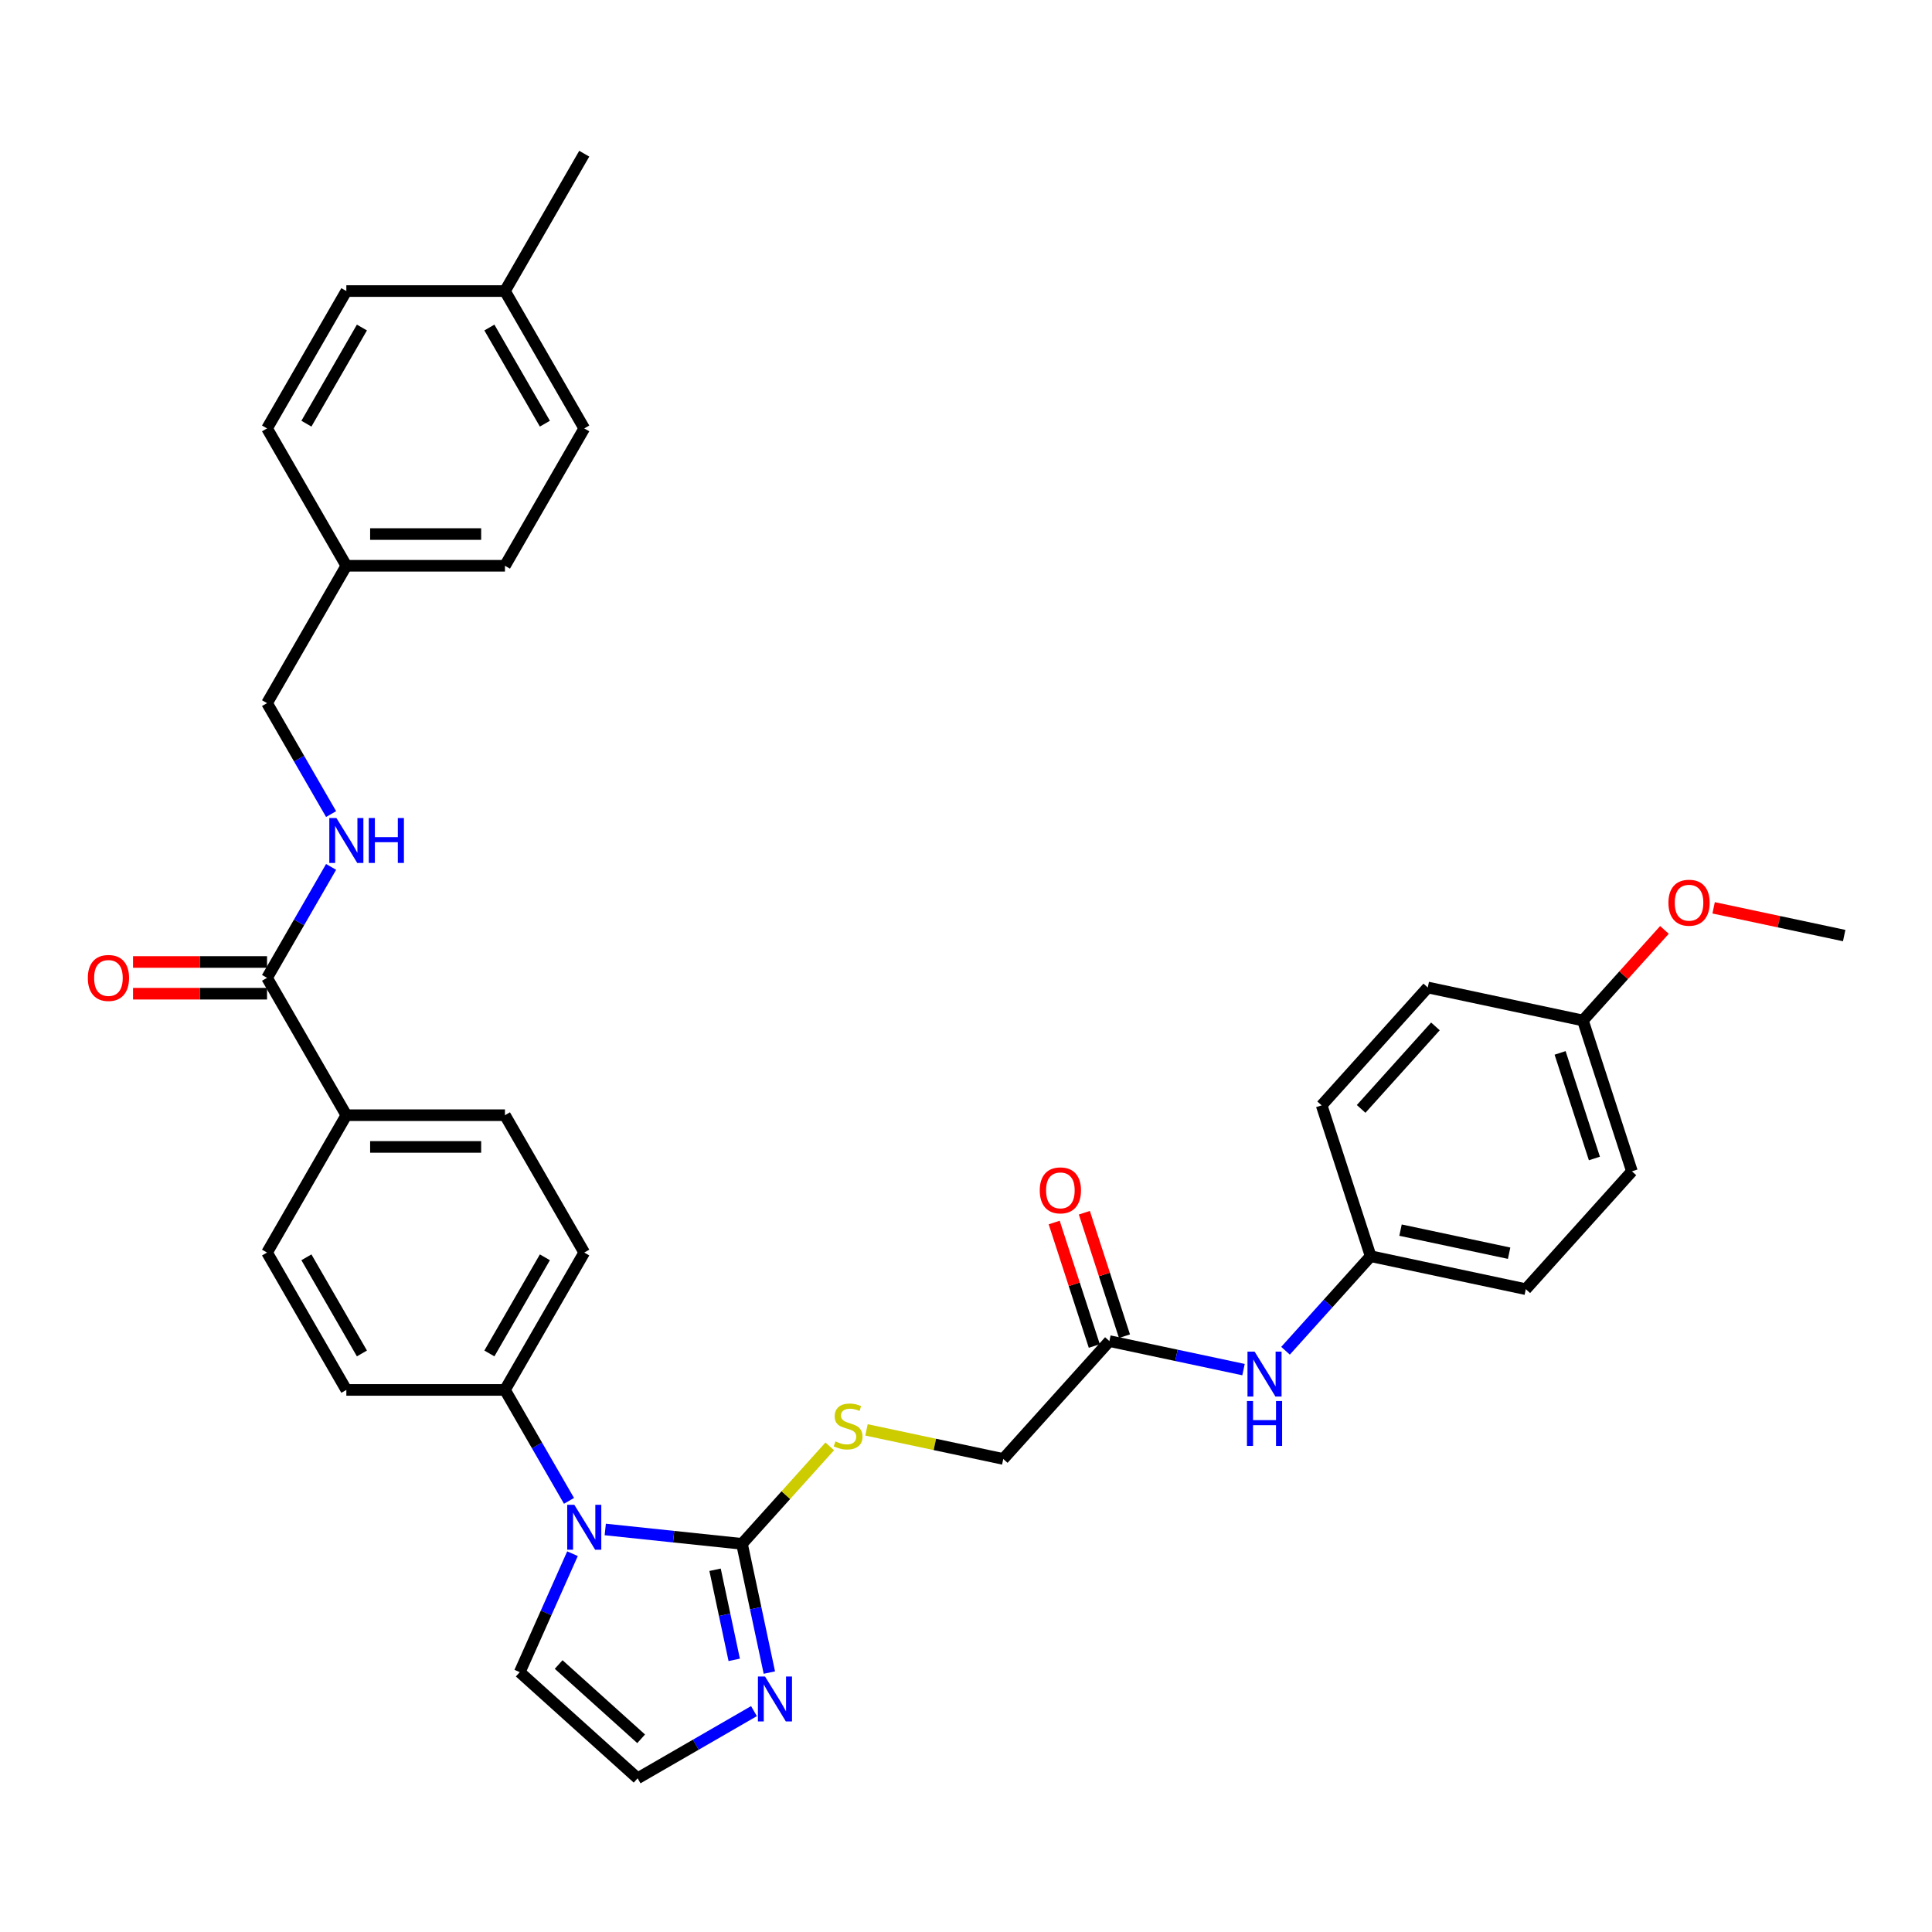 <?xml version='1.0' encoding='iso-8859-1'?>
<svg version='1.1' baseProfile='full'
              xmlns='http://www.w3.org/2000/svg'
                      xmlns:rdkit='http://www.rdkit.org/xml'
                      xmlns:xlink='http://www.w3.org/1999/xlink'
                  xml:space='preserve'
width='1000px' height='1000px' viewBox='0 0 1000 1000'>
<!-- END OF HEADER -->
<rect style='opacity:1.0;fill:#FFFFFF;stroke:none' width='1000' height='1000' x='0' y='0'> </rect>
<path class='bond-0' d='M 384.054,799.095 L 348.666,795.376' style='fill:none;fill-rule:evenodd;stroke:#000000;stroke-width:6px;stroke-linecap:butt;stroke-linejoin:miter;stroke-opacity:1' />
<path class='bond-0' d='M 348.666,795.376 L 313.279,791.657' style='fill:none;fill-rule:evenodd;stroke:#0000FF;stroke-width:6px;stroke-linecap:butt;stroke-linejoin:miter;stroke-opacity:1' />
<path class='bond-1' d='M 384.054,799.095 L 391.135,832.407' style='fill:none;fill-rule:evenodd;stroke:#000000;stroke-width:6px;stroke-linecap:butt;stroke-linejoin:miter;stroke-opacity:1' />
<path class='bond-1' d='M 391.135,832.407 L 398.215,865.719' style='fill:none;fill-rule:evenodd;stroke:#0000FF;stroke-width:6px;stroke-linecap:butt;stroke-linejoin:miter;stroke-opacity:1' />
<path class='bond-1' d='M 370.118,812.503 L 375.075,835.821' style='fill:none;fill-rule:evenodd;stroke:#000000;stroke-width:6px;stroke-linecap:butt;stroke-linejoin:miter;stroke-opacity:1' />
<path class='bond-1' d='M 375.075,835.821 L 380.031,859.139' style='fill:none;fill-rule:evenodd;stroke:#0000FF;stroke-width:6px;stroke-linecap:butt;stroke-linejoin:miter;stroke-opacity:1' />
<path class='bond-3' d='M 384.054,799.095 L 406.767,773.87' style='fill:none;fill-rule:evenodd;stroke:#000000;stroke-width:6px;stroke-linecap:butt;stroke-linejoin:miter;stroke-opacity:1' />
<path class='bond-3' d='M 406.767,773.87 L 429.479,748.646' style='fill:none;fill-rule:evenodd;stroke:#CCCC00;stroke-width:6px;stroke-linecap:butt;stroke-linejoin:miter;stroke-opacity:1' />
<path class='bond-4' d='M 294.513,776.837 L 277.938,748.128' style='fill:none;fill-rule:evenodd;stroke:#0000FF;stroke-width:6px;stroke-linecap:butt;stroke-linejoin:miter;stroke-opacity:1' />
<path class='bond-4' d='M 277.938,748.128 L 261.362,719.418' style='fill:none;fill-rule:evenodd;stroke:#000000;stroke-width:6px;stroke-linecap:butt;stroke-linejoin:miter;stroke-opacity:1' />
<path class='bond-8' d='M 296.32,804.191 L 282.669,834.851' style='fill:none;fill-rule:evenodd;stroke:#0000FF;stroke-width:6px;stroke-linecap:butt;stroke-linejoin:miter;stroke-opacity:1' />
<path class='bond-8' d='M 282.669,834.851 L 269.019,865.511' style='fill:none;fill-rule:evenodd;stroke:#000000;stroke-width:6px;stroke-linecap:butt;stroke-linejoin:miter;stroke-opacity:1' />
<path class='bond-5' d='M 390.253,885.671 L 360.14,903.057' style='fill:none;fill-rule:evenodd;stroke:#0000FF;stroke-width:6px;stroke-linecap:butt;stroke-linejoin:miter;stroke-opacity:1' />
<path class='bond-5' d='M 360.14,903.057 L 330.027,920.443' style='fill:none;fill-rule:evenodd;stroke:#000000;stroke-width:6px;stroke-linecap:butt;stroke-linejoin:miter;stroke-opacity:1' />
<path class='bond-2' d='M 138.221,506.131 L 179.268,577.227' style='fill:none;fill-rule:evenodd;stroke:#000000;stroke-width:6px;stroke-linecap:butt;stroke-linejoin:miter;stroke-opacity:1' />
<path class='bond-6' d='M 138.221,506.131 L 154.796,477.422' style='fill:none;fill-rule:evenodd;stroke:#000000;stroke-width:6px;stroke-linecap:butt;stroke-linejoin:miter;stroke-opacity:1' />
<path class='bond-6' d='M 154.796,477.422 L 171.372,448.713' style='fill:none;fill-rule:evenodd;stroke:#0000FF;stroke-width:6px;stroke-linecap:butt;stroke-linejoin:miter;stroke-opacity:1' />
<path class='bond-11' d='M 138.221,497.922 L 103.536,497.922' style='fill:none;fill-rule:evenodd;stroke:#000000;stroke-width:6px;stroke-linecap:butt;stroke-linejoin:miter;stroke-opacity:1' />
<path class='bond-11' d='M 103.536,497.922 L 68.851,497.922' style='fill:none;fill-rule:evenodd;stroke:#FF0000;stroke-width:6px;stroke-linecap:butt;stroke-linejoin:miter;stroke-opacity:1' />
<path class='bond-11' d='M 138.221,514.341 L 103.536,514.341' style='fill:none;fill-rule:evenodd;stroke:#000000;stroke-width:6px;stroke-linecap:butt;stroke-linejoin:miter;stroke-opacity:1' />
<path class='bond-11' d='M 103.536,514.341 L 68.851,514.341' style='fill:none;fill-rule:evenodd;stroke:#FF0000;stroke-width:6px;stroke-linecap:butt;stroke-linejoin:miter;stroke-opacity:1' />
<path class='bond-17' d='M 448.492,740.108 L 483.889,747.632' style='fill:none;fill-rule:evenodd;stroke:#CCCC00;stroke-width:6px;stroke-linecap:butt;stroke-linejoin:miter;stroke-opacity:1' />
<path class='bond-17' d='M 483.889,747.632 L 519.286,755.156' style='fill:none;fill-rule:evenodd;stroke:#000000;stroke-width:6px;stroke-linecap:butt;stroke-linejoin:miter;stroke-opacity:1' />
<path class='bond-13' d='M 261.362,719.418 L 302.41,648.323' style='fill:none;fill-rule:evenodd;stroke:#000000;stroke-width:6px;stroke-linecap:butt;stroke-linejoin:miter;stroke-opacity:1' />
<path class='bond-13' d='M 253.3,700.545 L 282.033,650.778' style='fill:none;fill-rule:evenodd;stroke:#000000;stroke-width:6px;stroke-linecap:butt;stroke-linejoin:miter;stroke-opacity:1' />
<path class='bond-14' d='M 261.362,719.418 L 179.268,719.418' style='fill:none;fill-rule:evenodd;stroke:#000000;stroke-width:6px;stroke-linecap:butt;stroke-linejoin:miter;stroke-opacity:1' />
<path class='bond-34' d='M 330.027,920.443 L 269.019,865.511' style='fill:none;fill-rule:evenodd;stroke:#000000;stroke-width:6px;stroke-linecap:butt;stroke-linejoin:miter;stroke-opacity:1' />
<path class='bond-34' d='M 331.862,900.001 L 289.156,861.549' style='fill:none;fill-rule:evenodd;stroke:#000000;stroke-width:6px;stroke-linecap:butt;stroke-linejoin:miter;stroke-opacity:1' />
<path class='bond-19' d='M 171.372,421.359 L 154.796,392.649' style='fill:none;fill-rule:evenodd;stroke:#0000FF;stroke-width:6px;stroke-linecap:butt;stroke-linejoin:miter;stroke-opacity:1' />
<path class='bond-19' d='M 154.796,392.649 L 138.221,363.94' style='fill:none;fill-rule:evenodd;stroke:#000000;stroke-width:6px;stroke-linecap:butt;stroke-linejoin:miter;stroke-opacity:1' />
<path class='bond-7' d='M 574.218,694.148 L 519.286,755.156' style='fill:none;fill-rule:evenodd;stroke:#000000;stroke-width:6px;stroke-linecap:butt;stroke-linejoin:miter;stroke-opacity:1' />
<path class='bond-10' d='M 574.218,694.148 L 608.933,701.527' style='fill:none;fill-rule:evenodd;stroke:#000000;stroke-width:6px;stroke-linecap:butt;stroke-linejoin:miter;stroke-opacity:1' />
<path class='bond-10' d='M 608.933,701.527 L 643.649,708.906' style='fill:none;fill-rule:evenodd;stroke:#0000FF;stroke-width:6px;stroke-linecap:butt;stroke-linejoin:miter;stroke-opacity:1' />
<path class='bond-12' d='M 582.025,691.611 L 571.643,659.658' style='fill:none;fill-rule:evenodd;stroke:#000000;stroke-width:6px;stroke-linecap:butt;stroke-linejoin:miter;stroke-opacity:1' />
<path class='bond-12' d='M 571.643,659.658 L 561.261,627.704' style='fill:none;fill-rule:evenodd;stroke:#FF0000;stroke-width:6px;stroke-linecap:butt;stroke-linejoin:miter;stroke-opacity:1' />
<path class='bond-12' d='M 566.41,696.685 L 556.028,664.731' style='fill:none;fill-rule:evenodd;stroke:#000000;stroke-width:6px;stroke-linecap:butt;stroke-linejoin:miter;stroke-opacity:1' />
<path class='bond-12' d='M 556.028,664.731 L 545.646,632.778' style='fill:none;fill-rule:evenodd;stroke:#FF0000;stroke-width:6px;stroke-linecap:butt;stroke-linejoin:miter;stroke-opacity:1' />
<path class='bond-9' d='M 179.268,577.227 L 138.221,648.323' style='fill:none;fill-rule:evenodd;stroke:#000000;stroke-width:6px;stroke-linecap:butt;stroke-linejoin:miter;stroke-opacity:1' />
<path class='bond-35' d='M 179.268,577.227 L 261.362,577.227' style='fill:none;fill-rule:evenodd;stroke:#000000;stroke-width:6px;stroke-linecap:butt;stroke-linejoin:miter;stroke-opacity:1' />
<path class='bond-35' d='M 191.582,593.646 L 249.048,593.646' style='fill:none;fill-rule:evenodd;stroke:#000000;stroke-width:6px;stroke-linecap:butt;stroke-linejoin:miter;stroke-opacity:1' />
<path class='bond-18' d='M 665.387,699.145 L 687.419,674.677' style='fill:none;fill-rule:evenodd;stroke:#0000FF;stroke-width:6px;stroke-linecap:butt;stroke-linejoin:miter;stroke-opacity:1' />
<path class='bond-18' d='M 687.419,674.677 L 709.45,650.208' style='fill:none;fill-rule:evenodd;stroke:#000000;stroke-width:6px;stroke-linecap:butt;stroke-linejoin:miter;stroke-opacity:1' />
<path class='bond-16' d='M 302.41,648.323 L 261.362,577.227' style='fill:none;fill-rule:evenodd;stroke:#000000;stroke-width:6px;stroke-linecap:butt;stroke-linejoin:miter;stroke-opacity:1' />
<path class='bond-15' d='M 179.268,719.418 L 138.221,648.323' style='fill:none;fill-rule:evenodd;stroke:#000000;stroke-width:6px;stroke-linecap:butt;stroke-linejoin:miter;stroke-opacity:1' />
<path class='bond-15' d='M 187.33,700.545 L 158.597,650.778' style='fill:none;fill-rule:evenodd;stroke:#000000;stroke-width:6px;stroke-linecap:butt;stroke-linejoin:miter;stroke-opacity:1' />
<path class='bond-23' d='M 709.45,650.208 L 684.081,572.132' style='fill:none;fill-rule:evenodd;stroke:#000000;stroke-width:6px;stroke-linecap:butt;stroke-linejoin:miter;stroke-opacity:1' />
<path class='bond-24' d='M 709.45,650.208 L 789.75,667.277' style='fill:none;fill-rule:evenodd;stroke:#000000;stroke-width:6px;stroke-linecap:butt;stroke-linejoin:miter;stroke-opacity:1' />
<path class='bond-24' d='M 724.909,636.709 L 781.119,648.656' style='fill:none;fill-rule:evenodd;stroke:#000000;stroke-width:6px;stroke-linecap:butt;stroke-linejoin:miter;stroke-opacity:1' />
<path class='bond-20' d='M 138.221,363.94 L 179.268,292.844' style='fill:none;fill-rule:evenodd;stroke:#000000;stroke-width:6px;stroke-linecap:butt;stroke-linejoin:miter;stroke-opacity:1' />
<path class='bond-25' d='M 179.268,292.844 L 138.221,221.749' style='fill:none;fill-rule:evenodd;stroke:#000000;stroke-width:6px;stroke-linecap:butt;stroke-linejoin:miter;stroke-opacity:1' />
<path class='bond-26' d='M 179.268,292.844 L 261.362,292.844' style='fill:none;fill-rule:evenodd;stroke:#000000;stroke-width:6px;stroke-linecap:butt;stroke-linejoin:miter;stroke-opacity:1' />
<path class='bond-26' d='M 191.582,276.425 L 249.048,276.425' style='fill:none;fill-rule:evenodd;stroke:#000000;stroke-width:6px;stroke-linecap:butt;stroke-linejoin:miter;stroke-opacity:1' />
<path class='bond-21' d='M 819.313,528.193 L 844.682,606.269' style='fill:none;fill-rule:evenodd;stroke:#000000;stroke-width:6px;stroke-linecap:butt;stroke-linejoin:miter;stroke-opacity:1' />
<path class='bond-21' d='M 807.503,544.978 L 825.261,599.631' style='fill:none;fill-rule:evenodd;stroke:#000000;stroke-width:6px;stroke-linecap:butt;stroke-linejoin:miter;stroke-opacity:1' />
<path class='bond-31' d='M 819.313,528.193 L 840.417,504.755' style='fill:none;fill-rule:evenodd;stroke:#000000;stroke-width:6px;stroke-linecap:butt;stroke-linejoin:miter;stroke-opacity:1' />
<path class='bond-31' d='M 840.417,504.755 L 861.521,481.317' style='fill:none;fill-rule:evenodd;stroke:#FF0000;stroke-width:6px;stroke-linecap:butt;stroke-linejoin:miter;stroke-opacity:1' />
<path class='bond-36' d='M 819.313,528.193 L 739.013,511.124' style='fill:none;fill-rule:evenodd;stroke:#000000;stroke-width:6px;stroke-linecap:butt;stroke-linejoin:miter;stroke-opacity:1' />
<path class='bond-22' d='M 261.362,150.653 L 302.41,221.749' style='fill:none;fill-rule:evenodd;stroke:#000000;stroke-width:6px;stroke-linecap:butt;stroke-linejoin:miter;stroke-opacity:1' />
<path class='bond-22' d='M 253.3,169.527 L 282.033,219.294' style='fill:none;fill-rule:evenodd;stroke:#000000;stroke-width:6px;stroke-linecap:butt;stroke-linejoin:miter;stroke-opacity:1' />
<path class='bond-32' d='M 261.362,150.653 L 302.41,79.557' style='fill:none;fill-rule:evenodd;stroke:#000000;stroke-width:6px;stroke-linecap:butt;stroke-linejoin:miter;stroke-opacity:1' />
<path class='bond-37' d='M 261.362,150.653 L 179.268,150.653' style='fill:none;fill-rule:evenodd;stroke:#000000;stroke-width:6px;stroke-linecap:butt;stroke-linejoin:miter;stroke-opacity:1' />
<path class='bond-28' d='M 684.081,572.132 L 739.013,511.124' style='fill:none;fill-rule:evenodd;stroke:#000000;stroke-width:6px;stroke-linecap:butt;stroke-linejoin:miter;stroke-opacity:1' />
<path class='bond-28' d='M 704.523,573.967 L 742.975,531.262' style='fill:none;fill-rule:evenodd;stroke:#000000;stroke-width:6px;stroke-linecap:butt;stroke-linejoin:miter;stroke-opacity:1' />
<path class='bond-27' d='M 789.75,667.277 L 844.682,606.269' style='fill:none;fill-rule:evenodd;stroke:#000000;stroke-width:6px;stroke-linecap:butt;stroke-linejoin:miter;stroke-opacity:1' />
<path class='bond-30' d='M 138.221,221.749 L 179.268,150.653' style='fill:none;fill-rule:evenodd;stroke:#000000;stroke-width:6px;stroke-linecap:butt;stroke-linejoin:miter;stroke-opacity:1' />
<path class='bond-30' d='M 158.597,219.294 L 187.33,169.527' style='fill:none;fill-rule:evenodd;stroke:#000000;stroke-width:6px;stroke-linecap:butt;stroke-linejoin:miter;stroke-opacity:1' />
<path class='bond-29' d='M 261.362,292.844 L 302.41,221.749' style='fill:none;fill-rule:evenodd;stroke:#000000;stroke-width:6px;stroke-linecap:butt;stroke-linejoin:miter;stroke-opacity:1' />
<path class='bond-33' d='M 886.97,469.889 L 920.758,477.071' style='fill:none;fill-rule:evenodd;stroke:#FF0000;stroke-width:6px;stroke-linecap:butt;stroke-linejoin:miter;stroke-opacity:1' />
<path class='bond-33' d='M 920.758,477.071 L 954.545,484.253' style='fill:none;fill-rule:evenodd;stroke:#000000;stroke-width:6px;stroke-linecap:butt;stroke-linejoin:miter;stroke-opacity:1' />
<path  class='atom-1' d='M 297.27 778.89
L 304.889 791.204
Q 305.644 792.419, 306.859 794.619
Q 308.074 796.819, 308.14 796.95
L 308.14 778.89
L 311.226 778.89
L 311.226 802.139
L 308.041 802.139
L 299.865 788.675
Q 298.912 787.099, 297.894 785.293
Q 296.909 783.487, 296.614 782.929
L 296.614 802.139
L 293.593 802.139
L 293.593 778.89
L 297.27 778.89
' fill='#0000FF'/>
<path  class='atom-2' d='M 395.983 867.771
L 403.602 880.085
Q 404.357 881.3, 405.572 883.5
Q 406.787 885.7, 406.853 885.832
L 406.853 867.771
L 409.939 867.771
L 409.939 891.02
L 406.754 891.02
L 398.577 877.557
Q 397.625 875.981, 396.607 874.174
Q 395.622 872.368, 395.327 871.81
L 395.327 891.02
L 392.305 891.02
L 392.305 867.771
L 395.983 867.771
' fill='#0000FF'/>
<path  class='atom-4' d='M 432.418 746.067
Q 432.681 746.166, 433.765 746.625
Q 434.848 747.085, 436.03 747.381
Q 437.245 747.643, 438.428 747.643
Q 440.628 747.643, 441.908 746.592
Q 443.189 745.509, 443.189 743.637
Q 443.189 742.356, 442.532 741.568
Q 441.908 740.78, 440.923 740.353
Q 439.938 739.926, 438.296 739.434
Q 436.227 738.81, 434.98 738.219
Q 433.765 737.628, 432.878 736.38
Q 432.024 735.132, 432.024 733.03
Q 432.024 730.108, 433.994 728.302
Q 435.998 726.496, 439.938 726.496
Q 442.631 726.496, 445.685 727.776
L 444.929 730.305
Q 442.138 729.156, 440.037 729.156
Q 437.771 729.156, 436.523 730.108
Q 435.275 731.027, 435.308 732.636
Q 435.308 733.884, 435.932 734.639
Q 436.589 735.395, 437.508 735.822
Q 438.46 736.249, 440.037 736.741
Q 442.138 737.398, 443.386 738.055
Q 444.634 738.711, 445.52 740.058
Q 446.44 741.371, 446.44 743.637
Q 446.44 746.855, 444.273 748.596
Q 442.138 750.303, 438.559 750.303
Q 436.49 750.303, 434.914 749.843
Q 433.371 749.416, 431.532 748.661
L 432.418 746.067
' fill='#CCCC00'/>
<path  class='atom-7' d='M 174.129 423.411
L 181.747 435.725
Q 182.503 436.94, 183.718 439.14
Q 184.933 441.341, 184.998 441.472
L 184.998 423.411
L 188.085 423.411
L 188.085 446.66
L 184.9 446.66
L 176.723 433.197
Q 175.771 431.621, 174.753 429.815
Q 173.768 428.008, 173.472 427.45
L 173.472 446.66
L 170.451 446.66
L 170.451 423.411
L 174.129 423.411
' fill='#0000FF'/>
<path  class='atom-7' d='M 190.876 423.411
L 194.029 423.411
L 194.029 433.295
L 205.916 433.295
L 205.916 423.411
L 209.068 423.411
L 209.068 446.66
L 205.916 446.66
L 205.916 435.922
L 194.029 435.922
L 194.029 446.66
L 190.876 446.66
L 190.876 423.411
' fill='#0000FF'/>
<path  class='atom-11' d='M 649.379 699.592
L 656.997 711.906
Q 657.753 713.121, 658.968 715.321
Q 660.183 717.521, 660.248 717.652
L 660.248 699.592
L 663.335 699.592
L 663.335 722.841
L 660.15 722.841
L 651.973 709.377
Q 651.021 707.801, 650.003 705.995
Q 649.018 704.189, 648.722 703.631
L 648.722 722.841
L 645.701 722.841
L 645.701 699.592
L 649.379 699.592
' fill='#0000FF'/>
<path  class='atom-11' d='M 645.422 725.166
L 648.574 725.166
L 648.574 735.05
L 660.462 735.05
L 660.462 725.166
L 663.614 725.166
L 663.614 748.415
L 660.462 748.415
L 660.462 737.677
L 648.574 737.677
L 648.574 748.415
L 645.422 748.415
L 645.422 725.166
' fill='#0000FF'/>
<path  class='atom-12' d='M 45.455 506.197
Q 45.455 500.615, 48.213 497.495
Q 50.971 494.376, 56.127 494.376
Q 61.282 494.376, 64.041 497.495
Q 66.799 500.615, 66.799 506.197
Q 66.799 511.845, 64.008 515.063
Q 61.217 518.249, 56.127 518.249
Q 51.004 518.249, 48.213 515.063
Q 45.455 511.878, 45.455 506.197
M 56.127 515.621
Q 59.673 515.621, 61.578 513.257
Q 63.515 510.86, 63.515 506.197
Q 63.515 501.633, 61.578 499.334
Q 59.673 497.003, 56.127 497.003
Q 52.58 497.003, 50.643 499.301
Q 48.738 501.6, 48.738 506.197
Q 48.738 510.893, 50.643 513.257
Q 52.58 515.621, 56.127 515.621
' fill='#FF0000'/>
<path  class='atom-13' d='M 538.177 616.137
Q 538.177 610.555, 540.935 607.435
Q 543.694 604.316, 548.849 604.316
Q 554.005 604.316, 556.763 607.435
Q 559.522 610.555, 559.522 616.137
Q 559.522 621.785, 556.73 625.003
Q 553.939 628.189, 548.849 628.189
Q 543.727 628.189, 540.935 625.003
Q 538.177 621.818, 538.177 616.137
M 548.849 625.562
Q 552.396 625.562, 554.3 623.197
Q 556.238 620.8, 556.238 616.137
Q 556.238 611.573, 554.3 609.274
Q 552.396 606.943, 548.849 606.943
Q 545.303 606.943, 543.365 609.241
Q 541.461 611.54, 541.461 616.137
Q 541.461 620.833, 543.365 623.197
Q 545.303 625.562, 548.849 625.562
' fill='#FF0000'/>
<path  class='atom-32' d='M 863.573 467.25
Q 863.573 461.668, 866.331 458.548
Q 869.09 455.429, 874.245 455.429
Q 879.401 455.429, 882.159 458.548
Q 884.917 461.668, 884.917 467.25
Q 884.917 472.898, 882.126 476.116
Q 879.335 479.302, 874.245 479.302
Q 869.122 479.302, 866.331 476.116
Q 863.573 472.931, 863.573 467.25
M 874.245 476.675
Q 877.792 476.675, 879.696 474.31
Q 881.634 471.913, 881.634 467.25
Q 881.634 462.686, 879.696 460.387
Q 877.792 458.056, 874.245 458.056
Q 870.699 458.056, 868.761 460.354
Q 866.857 462.653, 866.857 467.25
Q 866.857 471.946, 868.761 474.31
Q 870.699 476.675, 874.245 476.675
' fill='#FF0000'/>
</svg>
